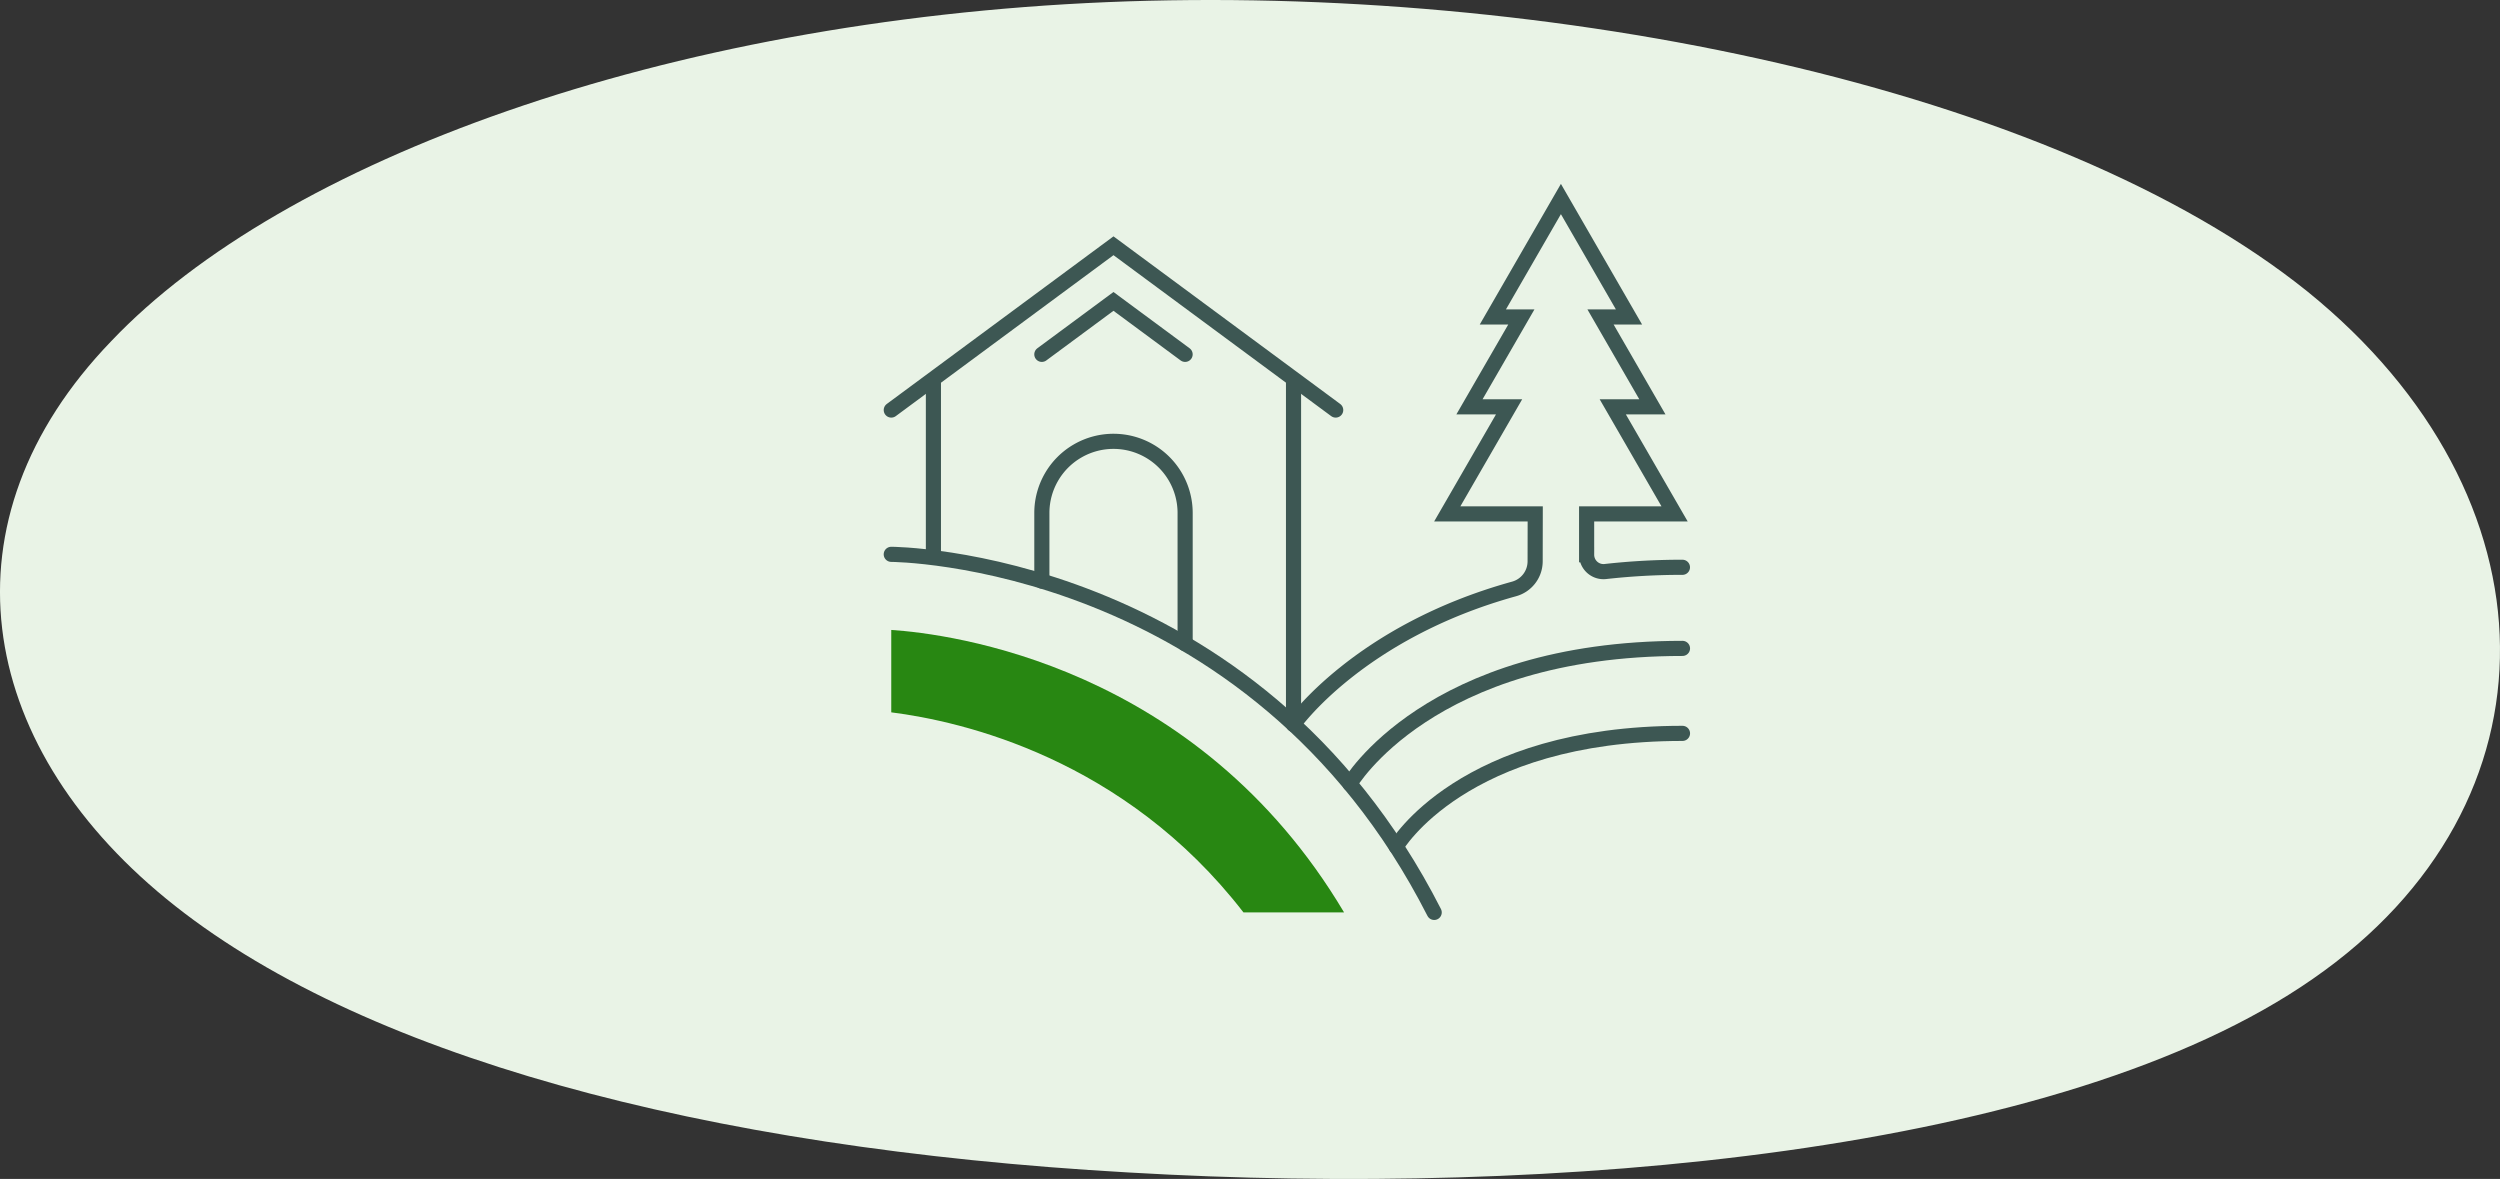 <svg xmlns="http://www.w3.org/2000/svg" width="330.451" height="155.836" viewBox="0 0 330.451 155.836">
  <rect x="0" y="0" width="330.451" height="155.836" fill="#333333" stroke="none"/>
  <g id="Group_1012" data-name="Group 1012" transform="translate(-3921.432 -2274.985)">
    <path id="blob_13_" data-name="blob(13)" d="M245.831-31.075c33.425,27.074,34.126,67.684.7,90.82-33.192,23.136-100.276,28.92-156.608,25.6-56.332-3.2-101.912-15.506-127.156-36.18S-67.385-.8-44.478-24.552C-21.8-48.426,28.684-66.886,87.12-69.347,145.789-71.808,212.172-58.148,245.831-31.075Z" transform="translate(3980.629 2344.615)" fill="#e9f3e6"/>
    <g id="Group_1008" data-name="Group 1008" transform="translate(-2648.762 -5989.856)">
      <g id="Group_384" data-name="Group 384" transform="translate(6688 8291.15)">
        <path id="Path_6070" data-name="Path 6070" d="M2683.512,607.805s47.732.15,71.765,47.332" transform="translate(-2683.511 -560.842)" fill="none" stroke="#3d5753" stroke-linecap="round" stroke-miterlimit="10" stroke-width="2"/>
        <path id="Path_6071" data-name="Path 6071" d="M2743.365,649.336h-13.3c-15.737-20.36-37.222-25.261-46.555-26.445V612c7.585.5,40.358,4.537,59.852,37.334" transform="translate(-2683.509 -555.043)" fill="#288712"/>
        <line id="Line_2589" data-name="Line 2589" y1="45.167" transform="translate(53.173 24.273)" fill="none" stroke="#3d5753" stroke-linecap="round" stroke-miterlimit="10" stroke-width="2"/>
        <line id="Line_2590" data-name="Line 2590" y1="22.689" transform="translate(5.573 24.273)" fill="none" stroke="#3d5753" stroke-linecap="round" stroke-miterlimit="10" stroke-width="2"/>
        <path id="Path_6072" data-name="Path 6072" d="M2742.257,612.394l-29.372-21.715-29.372,21.715" transform="translate(-2683.51 -584.503)" fill="none" stroke="#3d5753" stroke-linecap="round" stroke-miterlimit="10" stroke-width="2"/>
        <path id="Path_6073" data-name="Path 6073" d="M2710.807,600.767l-9.469-7-9.469,7" transform="translate(-2671.965 -580.237)" fill="none" stroke="#3d5753" stroke-linecap="round" stroke-miterlimit="10" stroke-width="2"/>
        <path id="Path_6074" data-name="Path 6074" d="M2691.871,620v-9a9.469,9.469,0,1,1,18.938,0v17.285" transform="translate(-2671.964 -569.505)" fill="none" stroke="#3d5753" stroke-linecap="round" stroke-miterlimit="10" stroke-width="2"/>
        <path id="Path_6075" data-name="Path 6075" d="M2708.967,630.925s10.422-17.9,43.962-17.9" transform="translate(-2648.343 -553.629)" fill="none" stroke="#3d5753" stroke-linecap="round" stroke-miterlimit="10" stroke-width="2"/>
        <path id="Path_6076" data-name="Path 6076" d="M2711.537,632.71s8.7-14.968,37.841-14.968" transform="translate(-2644.792 -547.114)" fill="none" stroke="#3d5753" stroke-linecap="round" stroke-miterlimit="10" stroke-width="2"/>
        <path id="Path_6077" data-name="Path 6077" d="M2705.84,657.526s8.546-12.2,29.14-17.9a3.792,3.792,0,0,0,2.794-3.636l.012-6.288h-11.627l8.174-14.153h-5.237l6.854-11.872h-3.768l9-15.594,9,15.594h-3.764l6.852,11.872h-5.237l8.173,14.153h-11.626v5.4a2.229,2.229,0,0,0,2.475,2.22,90.372,90.372,0,0,1,10.188-.56" transform="translate(-2652.665 -588.086)" fill="none" stroke="#3d5753" stroke-linecap="round" stroke-miterlimit="10" stroke-width="2"/>
      </g>
    </g>
  </g>
</svg>
